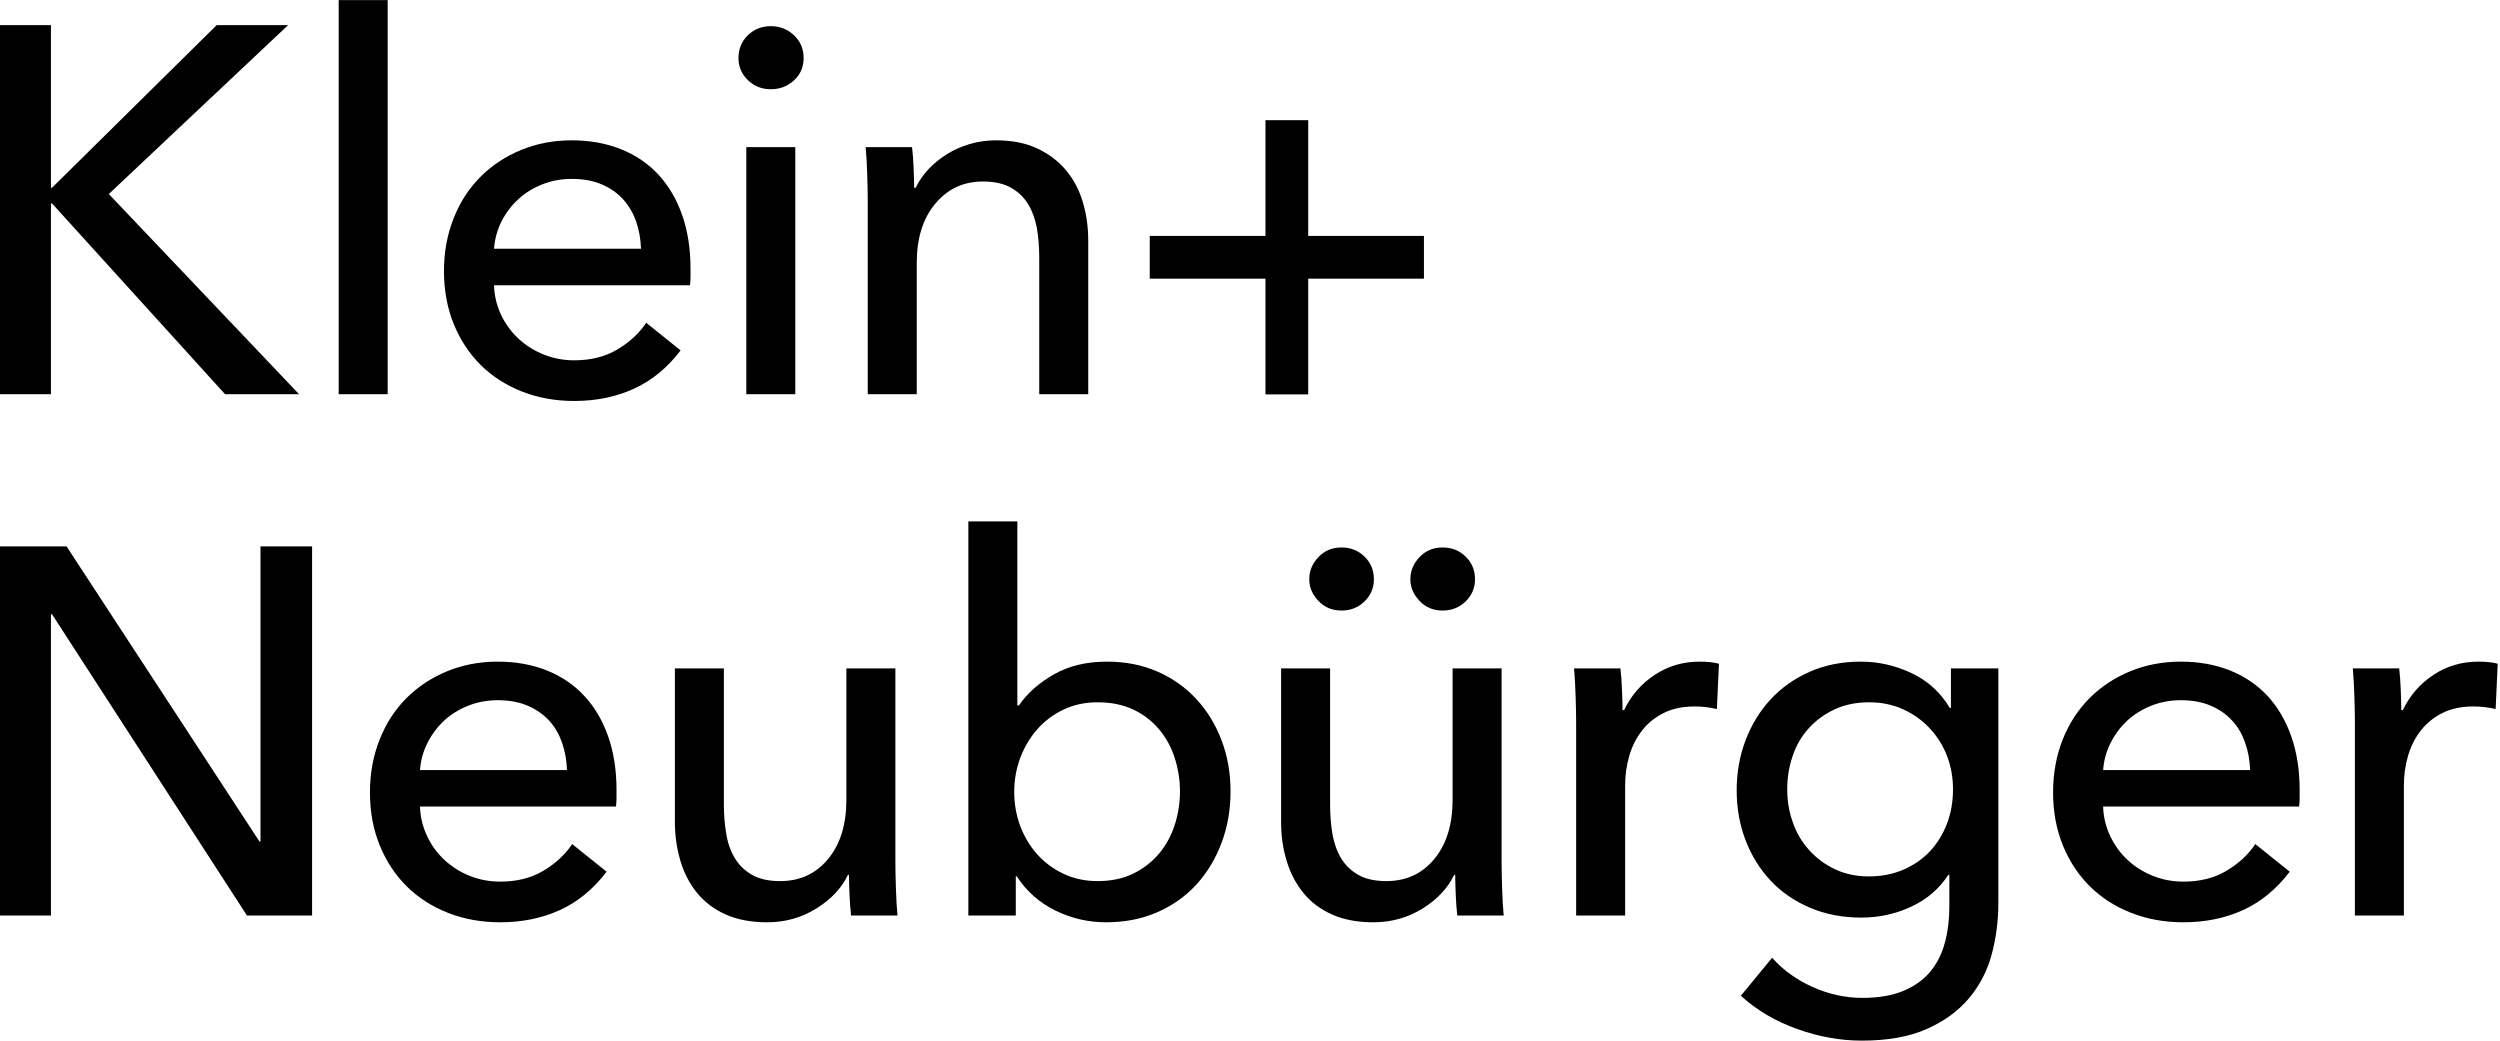 <?xml version="1.0" encoding="UTF-8" standalone="no"?>
<!DOCTYPE svg PUBLIC "-//W3C//DTD SVG 1.1//EN" "http://www.w3.org/Graphics/SVG/1.1/DTD/svg11.dtd">
<svg width="100%" height="100%" viewBox="0 0 1182 492" version="1.1" xmlns="http://www.w3.org/2000/svg" xmlns:xlink="http://www.w3.org/1999/xlink" xml:space="preserve" xmlns:serif="http://www.serif.com/" style="fill-rule:evenodd;clip-rule:evenodd;stroke-linejoin:round;stroke-miterlimit:1.414;">
    <g transform="matrix(1,0,0,1,-1416.87,-59.261)">
        <g transform="matrix(1.33,0,0,0.301,0,0)">
            <g transform="matrix(3.706,0,0,16.377,-3264.49,-11371.7)">
                <path d="M1173.21,724.401L1173.31,724.401L1189.11,708.801L1195.96,708.801L1178.76,725.001L1197.01,744.201L1189.91,744.201L1173.31,725.901L1173.21,725.901L1173.21,744.201L1168.26,744.201L1168.26,708.801L1173.21,708.801L1173.21,724.401Z" style="fill-rule:nonzero;"/>
                <rect x="1200.81" y="706.401" width="4.7" height="37.8" style="fill-rule:nonzero;"/>
                <path d="M1229.81,730.251C1229.78,729.317 1229.62,728.442 1229.34,727.626C1229.05,726.809 1228.63,726.101 1228.09,725.501C1227.54,724.901 1226.85,724.426 1226.04,724.076C1225.22,723.726 1224.26,723.551 1223.16,723.551C1222.16,723.551 1221.22,723.726 1220.34,724.076C1219.45,724.426 1218.68,724.901 1218.04,725.501C1217.38,726.101 1216.85,726.809 1216.43,727.626C1216.02,728.442 1215.78,729.317 1215.71,730.251L1229.81,730.251ZM1234.56,732.151C1234.56,732.417 1234.56,732.684 1234.56,732.951C1234.56,733.217 1234.54,733.484 1234.51,733.751L1215.71,733.751C1215.74,734.751 1215.97,735.692 1216.38,736.576C1216.8,737.459 1217.36,738.226 1218.06,738.876C1218.76,739.526 1219.57,740.034 1220.49,740.401C1221.4,740.767 1222.38,740.951 1223.41,740.951C1225.01,740.951 1226.39,740.601 1227.56,739.901C1228.73,739.201 1229.64,738.351 1230.31,737.351L1233.61,740.001C1232.34,741.667 1230.85,742.892 1229.13,743.676C1227.42,744.459 1225.51,744.851 1223.41,744.851C1221.61,744.851 1219.94,744.551 1218.41,743.951C1216.88,743.351 1215.56,742.509 1214.46,741.426C1213.36,740.342 1212.49,739.034 1211.86,737.501C1211.23,735.967 1210.91,734.267 1210.91,732.401C1210.91,730.567 1211.22,728.876 1211.84,727.326C1212.45,725.776 1213.31,724.451 1214.41,723.351C1215.51,722.251 1216.81,721.392 1218.31,720.776C1219.81,720.159 1221.43,719.851 1223.16,719.851C1224.89,719.851 1226.47,720.134 1227.88,720.701C1229.3,721.267 1230.5,722.084 1231.49,723.151C1232.47,724.217 1233.23,725.509 1233.76,727.026C1234.29,728.542 1234.56,730.251 1234.56,732.151Z" style="fill-rule:nonzero;"/>
                <path d="M1244.61,744.201L1239.91,744.201L1239.91,720.501L1244.61,720.501L1244.61,744.201ZM1245.41,711.951C1245.41,712.817 1245.1,713.534 1244.49,714.101C1243.87,714.667 1243.13,714.951 1242.26,714.951C1241.39,714.951 1240.66,714.659 1240.06,714.076C1239.46,713.492 1239.16,712.784 1239.16,711.951C1239.16,711.084 1239.46,710.359 1240.06,709.776C1240.66,709.192 1241.39,708.901 1242.26,708.901C1243.13,708.901 1243.87,709.192 1244.49,709.776C1245.1,710.359 1245.41,711.084 1245.41,711.951Z" style="fill-rule:nonzero;"/>
                <path d="M1255.81,720.501C1255.88,721.101 1255.93,721.776 1255.96,722.526C1255.99,723.276 1256.01,723.901 1256.01,724.401L1256.16,724.401C1256.46,723.767 1256.87,723.176 1257.38,722.626C1257.9,722.076 1258.49,721.592 1259.16,721.176C1259.83,720.759 1260.56,720.434 1261.36,720.201C1262.16,719.967 1262.99,719.851 1263.86,719.851C1265.39,719.851 1266.71,720.109 1267.81,720.626C1268.91,721.142 1269.83,721.834 1270.56,722.701C1271.29,723.567 1271.84,724.584 1272.18,725.751C1272.54,726.917 1272.71,728.167 1272.71,729.501L1272.71,744.201L1268.01,744.201L1268.01,731.051C1268.01,730.084 1267.93,729.167 1267.79,728.301C1267.63,727.434 1267.36,726.667 1266.96,726.001C1266.56,725.334 1266.01,724.801 1265.31,724.401C1264.61,724.001 1263.71,723.801 1262.61,723.801C1260.74,723.801 1259.22,724.509 1258.04,725.926C1256.85,727.342 1256.26,729.234 1256.26,731.601L1256.26,744.201L1251.56,744.201L1251.56,725.601C1251.56,724.967 1251.54,724.151 1251.51,723.151C1251.48,722.151 1251.43,721.267 1251.36,720.501L1255.81,720.501Z" style="fill-rule:nonzero;"/>
                <path d="M1293.81,729.019L1304.91,729.019L1304.91,733.119L1293.81,733.119L1293.81,744.219L1289.71,744.219L1289.71,733.119L1278.61,733.119L1278.61,729.019L1289.71,729.019L1289.71,717.919L1293.81,717.919L1293.81,729.019Z" style="fill-rule:nonzero;"/>
                <path d="M1193.21,787.101L1193.31,787.101L1193.31,758.801L1198.26,758.801L1198.26,794.201L1192.01,794.201L1173.31,765.301L1173.21,765.301L1173.21,794.201L1168.26,794.201L1168.26,758.801L1174.71,758.801L1193.21,787.101Z" style="fill-rule:nonzero;"/>
                <path d="M1222.71,780.251C1222.68,779.317 1222.52,778.442 1222.24,777.626C1221.95,776.809 1221.54,776.101 1220.99,775.501C1220.43,774.901 1219.75,774.426 1218.93,774.076C1218.12,773.726 1217.16,773.551 1216.06,773.551C1215.06,773.551 1214.12,773.726 1213.24,774.076C1212.35,774.426 1211.59,774.901 1210.93,775.501C1210.29,776.101 1209.75,776.809 1209.34,777.626C1208.92,778.442 1208.68,779.317 1208.61,780.251L1222.71,780.251ZM1227.46,782.151C1227.46,782.417 1227.46,782.684 1227.46,782.951C1227.46,783.217 1227.44,783.484 1227.41,783.751L1208.61,783.751C1208.64,784.751 1208.87,785.692 1209.29,786.576C1209.7,787.459 1210.26,788.226 1210.96,788.876C1211.66,789.526 1212.47,790.034 1213.38,790.401C1214.3,790.767 1215.28,790.951 1216.31,790.951C1217.91,790.951 1219.29,790.601 1220.46,789.901C1221.63,789.201 1222.54,788.351 1223.21,787.351L1226.51,790.001C1225.24,791.667 1223.75,792.892 1222.04,793.676C1220.32,794.459 1218.41,794.851 1216.31,794.851C1214.51,794.851 1212.84,794.551 1211.31,793.951C1209.78,793.351 1208.46,792.509 1207.36,791.426C1206.26,790.342 1205.39,789.034 1204.76,787.501C1204.13,785.967 1203.81,784.267 1203.81,782.401C1203.81,780.567 1204.12,778.876 1204.74,777.326C1205.35,775.776 1206.21,774.451 1207.31,773.351C1208.41,772.251 1209.71,771.392 1211.21,770.776C1212.71,770.159 1214.33,769.851 1216.06,769.851C1217.79,769.851 1219.37,770.134 1220.79,770.701C1222.2,771.267 1223.4,772.084 1224.38,773.151C1225.37,774.217 1226.13,775.509 1226.66,777.026C1227.19,778.542 1227.46,780.251 1227.46,782.151Z" style="fill-rule:nonzero;"/>
                <path d="M1249.96,794.201C1249.89,793.601 1249.84,792.926 1249.81,792.176C1249.78,791.426 1249.76,790.801 1249.76,790.301L1249.66,790.301C1249.06,791.567 1248.05,792.642 1246.63,793.526C1245.22,794.409 1243.64,794.851 1241.91,794.851C1240.38,794.851 1239.05,794.601 1237.93,794.101C1236.82,793.601 1235.9,792.909 1235.18,792.026C1234.47,791.142 1233.93,790.117 1233.59,788.951C1233.24,787.784 1233.06,786.534 1233.06,785.201L1233.06,770.501L1237.76,770.501L1237.76,783.601C1237.76,784.567 1237.84,785.492 1237.99,786.376C1238.13,787.259 1238.41,788.034 1238.81,788.701C1239.21,789.367 1239.76,789.901 1240.46,790.301C1241.16,790.701 1242.06,790.901 1243.16,790.901C1245.06,790.901 1246.59,790.192 1247.76,788.776C1248.93,787.359 1249.51,785.467 1249.51,783.101L1249.51,770.501L1254.21,770.501L1254.21,789.101C1254.21,789.734 1254.23,790.551 1254.26,791.551C1254.29,792.551 1254.34,793.434 1254.41,794.201L1249.96,794.201Z" style="fill-rule:nonzero;"/>
                <path d="M1265.76,790.451L1265.76,794.201L1261.21,794.201L1261.21,756.401L1265.91,756.401L1265.91,774.051L1266.06,774.051C1266.86,772.884 1267.98,771.892 1269.41,771.076C1270.84,770.259 1272.54,769.851 1274.51,769.851C1276.28,769.851 1277.88,770.167 1279.34,770.801C1280.79,771.434 1282.04,772.317 1283.09,773.451C1284.13,774.584 1284.94,775.909 1285.51,777.426C1286.08,778.942 1286.36,780.567 1286.36,782.301C1286.36,784.034 1286.08,785.667 1285.51,787.201C1284.94,788.734 1284.14,790.067 1283.11,791.201C1282.08,792.334 1280.83,793.226 1279.36,793.876C1277.89,794.526 1276.24,794.851 1274.41,794.851C1272.71,794.851 1271.09,794.476 1269.56,793.726C1268.03,792.976 1266.79,791.884 1265.86,790.451L1265.76,790.451ZM1281.51,782.301C1281.51,781.201 1281.34,780.134 1281.01,779.101C1280.68,778.067 1280.18,777.151 1279.51,776.351C1278.84,775.551 1278.02,774.917 1277.04,774.451C1276.05,773.984 1274.91,773.751 1273.61,773.751C1272.41,773.751 1271.32,773.984 1270.34,774.451C1269.35,774.917 1268.51,775.551 1267.81,776.351C1267.11,777.151 1266.57,778.067 1266.18,779.101C1265.8,780.134 1265.61,781.217 1265.61,782.351C1265.61,783.484 1265.8,784.567 1266.18,785.601C1266.57,786.634 1267.11,787.542 1267.81,788.326C1268.51,789.109 1269.35,789.734 1270.34,790.201C1271.32,790.667 1272.41,790.901 1273.61,790.901C1274.91,790.901 1276.05,790.659 1277.04,790.176C1278.02,789.692 1278.84,789.051 1279.51,788.251C1280.18,787.451 1280.68,786.534 1281.01,785.501C1281.34,784.467 1281.51,783.401 1281.51,782.301Z" style="fill-rule:nonzero;"/>
                <path d="M1308.11,794.201C1308.04,793.601 1307.99,792.926 1307.96,792.176C1307.93,791.426 1307.91,790.801 1307.91,790.301L1307.81,790.301C1307.21,791.567 1306.2,792.642 1304.79,793.526C1303.37,794.409 1301.79,794.851 1300.06,794.851C1298.53,794.851 1297.2,794.601 1296.09,794.101C1294.97,793.601 1294.05,792.909 1293.34,792.026C1292.62,791.142 1292.09,790.117 1291.74,788.951C1291.38,787.784 1291.21,786.534 1291.21,785.201L1291.21,770.501L1295.91,770.501L1295.91,783.601C1295.91,784.567 1295.99,785.492 1296.13,786.376C1296.29,787.259 1296.56,788.034 1296.96,788.701C1297.36,789.367 1297.91,789.901 1298.61,790.301C1299.31,790.701 1300.21,790.901 1301.31,790.901C1303.21,790.901 1304.74,790.192 1305.91,788.776C1307.08,787.359 1307.66,785.467 1307.66,783.101L1307.66,770.501L1312.36,770.501L1312.36,789.101C1312.36,789.734 1312.38,790.551 1312.41,791.551C1312.44,792.551 1312.49,793.434 1312.56,794.201L1308.11,794.201ZM1293.91,761.951C1293.91,761.151 1294.2,760.442 1294.79,759.826C1295.37,759.209 1296.11,758.901 1297.01,758.901C1297.88,758.901 1298.61,759.192 1299.21,759.776C1299.81,760.359 1300.11,761.084 1300.11,761.951C1300.11,762.784 1299.81,763.492 1299.21,764.076C1298.61,764.659 1297.88,764.951 1297.01,764.951C1296.11,764.951 1295.37,764.642 1294.79,764.026C1294.2,763.409 1293.91,762.717 1293.91,761.951ZM1303.61,761.951C1303.61,761.151 1303.9,760.442 1304.49,759.826C1305.07,759.209 1305.81,758.901 1306.71,758.901C1307.58,758.901 1308.31,759.192 1308.91,759.776C1309.51,760.359 1309.81,761.084 1309.81,761.951C1309.81,762.784 1309.51,763.492 1308.91,764.076C1308.31,764.659 1307.58,764.951 1306.71,764.951C1305.81,764.951 1305.07,764.642 1304.49,764.026C1303.9,763.409 1303.61,762.717 1303.61,761.951Z" style="fill-rule:nonzero;"/>
                <path d="M1319.51,775.601C1319.51,774.967 1319.49,774.151 1319.46,773.151C1319.43,772.151 1319.38,771.267 1319.31,770.501L1323.76,770.501C1323.83,771.101 1323.88,771.792 1323.91,772.576C1323.94,773.359 1323.96,774.001 1323.96,774.501L1324.11,774.501C1324.78,773.101 1325.75,771.976 1327.04,771.126C1328.32,770.276 1329.76,769.851 1331.36,769.851C1332.09,769.851 1332.71,769.917 1333.21,770.051L1333.01,774.401C1332.34,774.234 1331.63,774.151 1330.86,774.151C1329.73,774.151 1328.74,774.359 1327.91,774.776C1327.08,775.192 1326.38,775.751 1325.84,776.451C1325.29,777.151 1324.88,777.959 1324.61,778.876C1324.34,779.792 1324.21,780.751 1324.21,781.751L1324.21,794.201L1319.51,794.201L1319.51,775.601Z" style="fill-rule:nonzero;"/>
                <path d="M1338.31,798.251C1339.34,799.417 1340.63,800.351 1342.18,801.051C1343.74,801.751 1345.33,802.101 1346.96,802.101C1348.53,802.101 1349.84,801.876 1350.91,801.426C1351.98,800.976 1352.84,800.359 1353.49,799.576C1354.13,798.792 1354.6,797.867 1354.88,796.801C1355.17,795.734 1355.31,794.584 1355.31,793.351L1355.31,790.301L1355.21,790.301C1354.34,791.634 1353.16,792.651 1351.66,793.351C1350.16,794.051 1348.56,794.401 1346.86,794.401C1345.06,794.401 1343.42,794.084 1341.93,793.451C1340.45,792.817 1339.19,791.951 1338.16,790.851C1337.13,789.751 1336.33,788.459 1335.76,786.976C1335.19,785.492 1334.91,783.901 1334.91,782.201C1334.91,780.501 1335.19,778.901 1335.76,777.401C1336.33,775.901 1337.13,774.592 1338.16,773.476C1339.19,772.359 1340.44,771.476 1341.91,770.826C1343.38,770.176 1345.01,769.851 1346.81,769.851C1348.51,769.851 1350.13,770.217 1351.68,770.951C1353.24,771.684 1354.46,772.801 1355.36,774.301L1355.46,774.301L1355.46,770.501L1360.01,770.501L1360.01,793.001C1360.01,794.734 1359.79,796.392 1359.36,797.976C1358.93,799.559 1358.19,800.959 1357.16,802.176C1356.13,803.392 1354.78,804.367 1353.11,805.101C1351.44,805.834 1349.38,806.201 1346.91,806.201C1344.84,806.201 1342.77,805.826 1340.68,805.076C1338.6,804.326 1336.81,803.267 1335.31,801.901L1338.31,798.251ZM1339.76,782.101C1339.76,783.201 1339.93,784.251 1340.29,785.251C1340.63,786.251 1341.15,787.134 1341.84,787.901C1342.52,788.667 1343.34,789.284 1344.31,789.751C1345.28,790.217 1346.38,790.451 1347.61,790.451C1348.81,790.451 1349.91,790.234 1350.91,789.801C1351.91,789.367 1352.76,788.776 1353.46,788.026C1354.16,787.276 1354.7,786.392 1355.09,785.376C1355.47,784.359 1355.66,783.267 1355.66,782.101C1355.66,780.967 1355.47,779.901 1355.09,778.901C1354.7,777.901 1354.15,777.017 1353.43,776.251C1352.72,775.484 1351.87,774.876 1350.88,774.426C1349.9,773.976 1348.81,773.751 1347.61,773.751C1346.38,773.751 1345.28,773.976 1344.31,774.426C1343.34,774.876 1342.52,775.476 1341.84,776.226C1341.15,776.976 1340.63,777.859 1340.29,778.876C1339.93,779.892 1339.76,780.967 1339.76,782.101Z" style="fill-rule:nonzero;"/>
                <path d="M1384.16,780.251C1384.13,779.317 1383.97,778.442 1383.68,777.626C1383.4,776.809 1382.99,776.101 1382.43,775.501C1381.88,774.901 1381.2,774.426 1380.38,774.076C1379.57,773.726 1378.61,773.551 1377.51,773.551C1376.51,773.551 1375.57,773.726 1374.68,774.076C1373.8,774.426 1373.04,774.901 1372.38,775.501C1371.74,776.101 1371.2,776.809 1370.79,777.626C1370.37,778.442 1370.13,779.317 1370.06,780.251L1384.16,780.251ZM1388.91,782.151C1388.91,782.417 1388.91,782.684 1388.91,782.951C1388.91,783.217 1388.89,783.484 1388.86,783.751L1370.06,783.751C1370.09,784.751 1370.32,785.692 1370.74,786.576C1371.15,787.459 1371.71,788.226 1372.41,788.876C1373.11,789.526 1373.92,790.034 1374.84,790.401C1375.75,790.767 1376.73,790.951 1377.76,790.951C1379.36,790.951 1380.74,790.601 1381.91,789.901C1383.08,789.201 1383.99,788.351 1384.66,787.351L1387.96,790.001C1386.69,791.667 1385.2,792.892 1383.49,793.676C1381.77,794.459 1379.86,794.851 1377.76,794.851C1375.96,794.851 1374.29,794.551 1372.76,793.951C1371.23,793.351 1369.91,792.509 1368.81,791.426C1367.71,790.342 1366.84,789.034 1366.21,787.501C1365.58,785.967 1365.26,784.267 1365.26,782.401C1365.26,780.567 1365.57,778.876 1366.18,777.326C1366.8,775.776 1367.66,774.451 1368.76,773.351C1369.86,772.251 1371.16,771.392 1372.66,770.776C1374.16,770.159 1375.78,769.851 1377.51,769.851C1379.24,769.851 1380.82,770.134 1382.24,770.701C1383.65,771.267 1384.85,772.084 1385.84,773.151C1386.82,774.217 1387.58,775.509 1388.11,777.026C1388.64,778.542 1388.91,780.251 1388.91,782.151Z" style="fill-rule:nonzero;"/>
                <path d="M1394.21,775.601C1394.21,774.967 1394.19,774.151 1394.16,773.151C1394.13,772.151 1394.08,771.267 1394.01,770.501L1398.46,770.501C1398.53,771.101 1398.58,771.792 1398.61,772.576C1398.64,773.359 1398.66,774.001 1398.66,774.501L1398.81,774.501C1399.48,773.101 1400.45,771.976 1401.74,771.126C1403.02,770.276 1404.46,769.851 1406.06,769.851C1406.79,769.851 1407.41,769.917 1407.91,770.051L1407.71,774.401C1407.04,774.234 1406.33,774.151 1405.56,774.151C1404.43,774.151 1403.44,774.359 1402.61,774.776C1401.78,775.192 1401.09,775.751 1400.54,776.451C1399.99,777.151 1399.58,777.959 1399.31,778.876C1399.04,779.792 1398.91,780.751 1398.91,781.751L1398.91,794.201L1394.21,794.201L1394.21,775.601Z" style="fill-rule:nonzero;"/>
            </g>
        </g>
    </g>
</svg>
